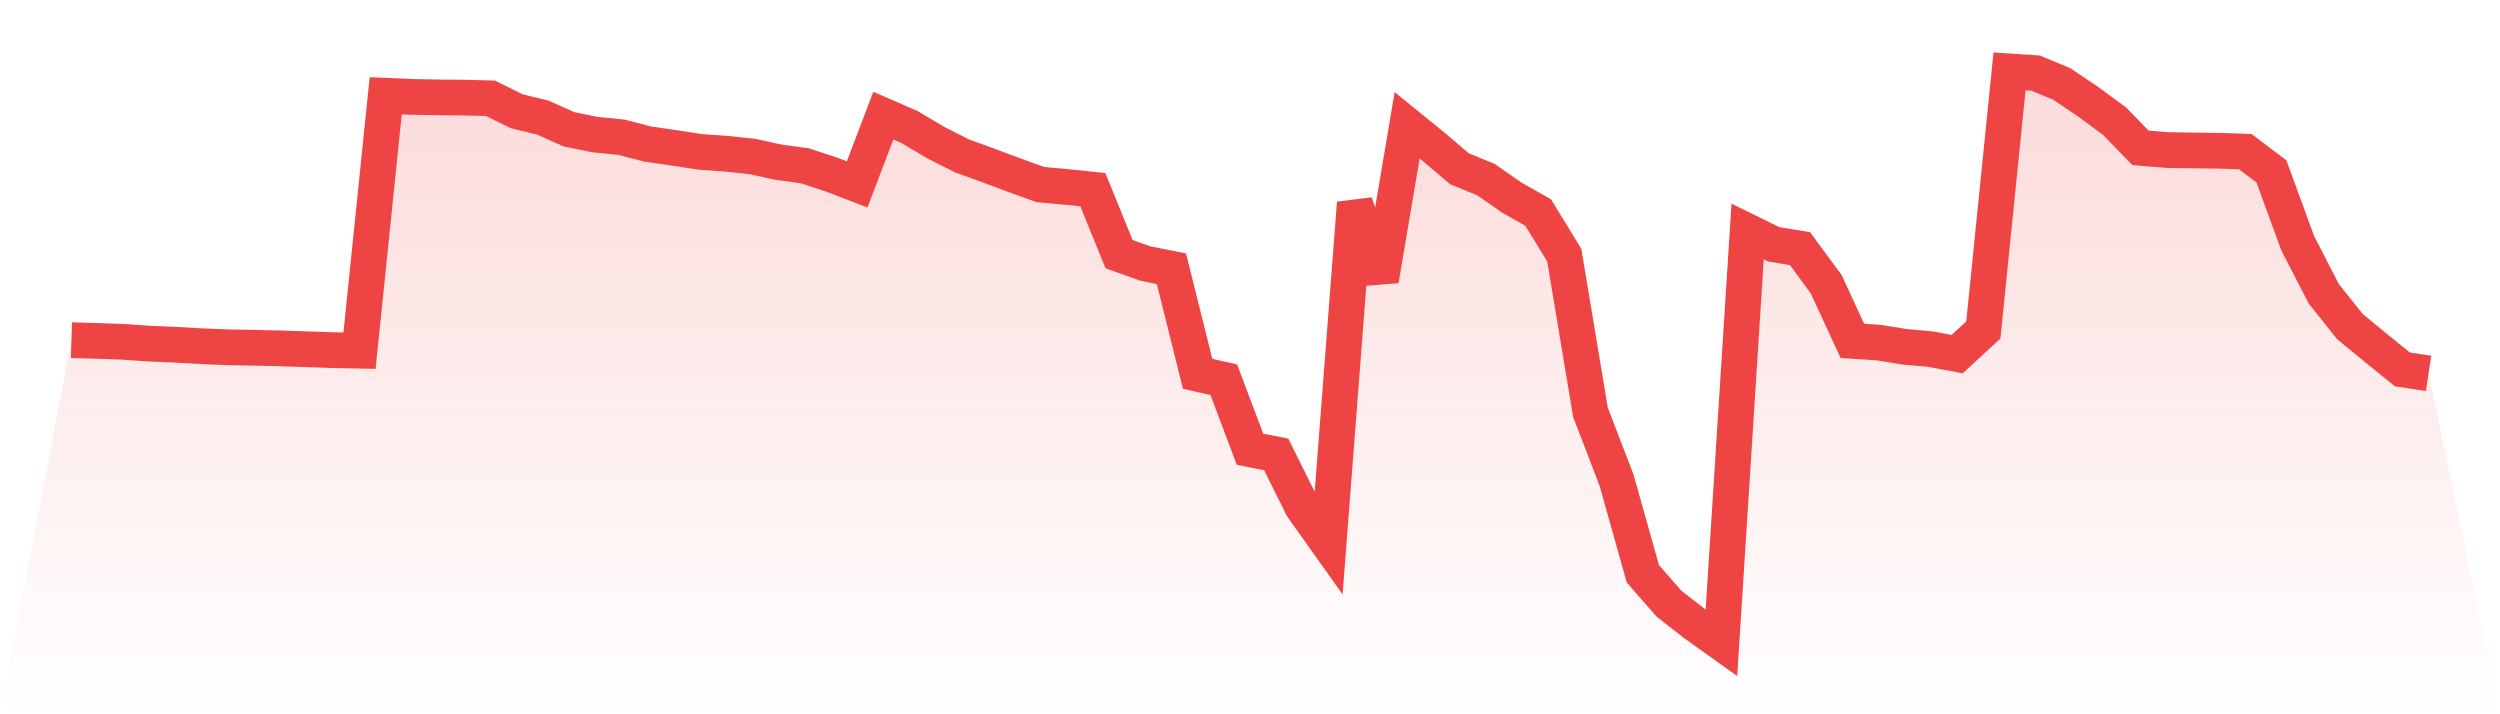 <svg viewBox="0 0 140 40" xmlns="http://www.w3.org/2000/svg">
<defs>
<linearGradient id="gradient" x1="0" x2="0" y1="0" y2="1">
<stop offset="0%" stop-color="#ef4444" stop-opacity="0.2"/>
<stop offset="100%" stop-color="#ef4444" stop-opacity="0"/>
</linearGradient>
</defs>
<path d="M4,19.049 L4,19.049 L5.467,19.091 L6.933,19.144 L8.4,19.245 L9.867,19.308 L11.333,19.391 L12.8,19.45 L14.267,19.475 L15.733,19.509 L17.2,19.56 L18.667,19.608 L20.133,19.639 L21.6,5.362 L23.067,5.427 L24.533,5.454 L26,5.466 L27.467,5.505 L28.933,6.229 L30.4,6.587 L31.867,7.242 L33.333,7.539 L34.8,7.685 L36.267,8.066 L37.733,8.278 L39.2,8.504 L40.667,8.608 L42.133,8.763 L43.6,9.084 L45.067,9.282 L46.533,9.765 L48,10.326 L49.467,6.475 L50.933,7.114 L52.4,7.986 L53.867,8.727 L55.333,9.26 L56.8,9.81 L58.267,10.337 L59.733,10.468 L61.2,10.622 L62.667,14.232 L64.133,14.755 L65.6,15.049 L67.067,20.932 L68.533,21.266 L70,25.157 L71.467,25.448 L72.933,28.393 L74.4,30.457 L75.867,11.369 L77.333,15.691 L78.8,7.016 L80.267,8.208 L81.733,9.453 L83.2,10.051 L84.667,11.07 L86.133,11.898 L87.6,14.288 L89.067,23.093 L90.533,26.909 L92,32.132 L93.467,33.811 L94.933,34.953 L96.4,36 L97.867,12.963 L99.333,13.682 L100.8,13.923 L102.267,15.916 L103.733,19.089 L105.2,19.183 L106.667,19.422 L108.133,19.554 L109.6,19.832 L111.067,18.479 L112.533,4 L114,4.095 L115.467,4.705 L116.933,5.696 L118.4,6.772 L119.867,8.278 L121.333,8.401 L122.8,8.424 L124.267,8.443 L125.733,8.49 L127.2,9.597 L128.667,13.608 L130.133,16.456 L131.6,18.293 L133.067,19.497 L134.533,20.686 L136,20.909 L140,40 L0,40 z" fill="url(#gradient)"/>
<path d="M4,19.049 L4,19.049 L5.467,19.091 L6.933,19.144 L8.4,19.245 L9.867,19.308 L11.333,19.391 L12.8,19.45 L14.267,19.475 L15.733,19.509 L17.2,19.56 L18.667,19.608 L20.133,19.639 L21.6,5.362 L23.067,5.427 L24.533,5.454 L26,5.466 L27.467,5.505 L28.933,6.229 L30.4,6.587 L31.867,7.242 L33.333,7.539 L34.8,7.685 L36.267,8.066 L37.733,8.278 L39.2,8.504 L40.667,8.608 L42.133,8.763 L43.6,9.084 L45.067,9.282 L46.533,9.765 L48,10.326 L49.467,6.475 L50.933,7.114 L52.4,7.986 L53.867,8.727 L55.333,9.26 L56.8,9.81 L58.267,10.337 L59.733,10.468 L61.2,10.622 L62.667,14.232 L64.133,14.755 L65.6,15.049 L67.067,20.932 L68.533,21.266 L70,25.157 L71.467,25.448 L72.933,28.393 L74.4,30.457 L75.867,11.369 L77.333,15.691 L78.8,7.016 L80.267,8.208 L81.733,9.453 L83.2,10.051 L84.667,11.07 L86.133,11.898 L87.6,14.288 L89.067,23.093 L90.533,26.909 L92,32.132 L93.467,33.811 L94.933,34.953 L96.4,36 L97.867,12.963 L99.333,13.682 L100.8,13.923 L102.267,15.916 L103.733,19.089 L105.2,19.183 L106.667,19.422 L108.133,19.554 L109.6,19.832 L111.067,18.479 L112.533,4 L114,4.095 L115.467,4.705 L116.933,5.696 L118.4,6.772 L119.867,8.278 L121.333,8.401 L122.8,8.424 L124.267,8.443 L125.733,8.49 L127.2,9.597 L128.667,13.608 L130.133,16.456 L131.6,18.293 L133.067,19.497 L134.533,20.686 L136,20.909" fill="none" stroke="#ef4444" stroke-width="2"/>
</svg>